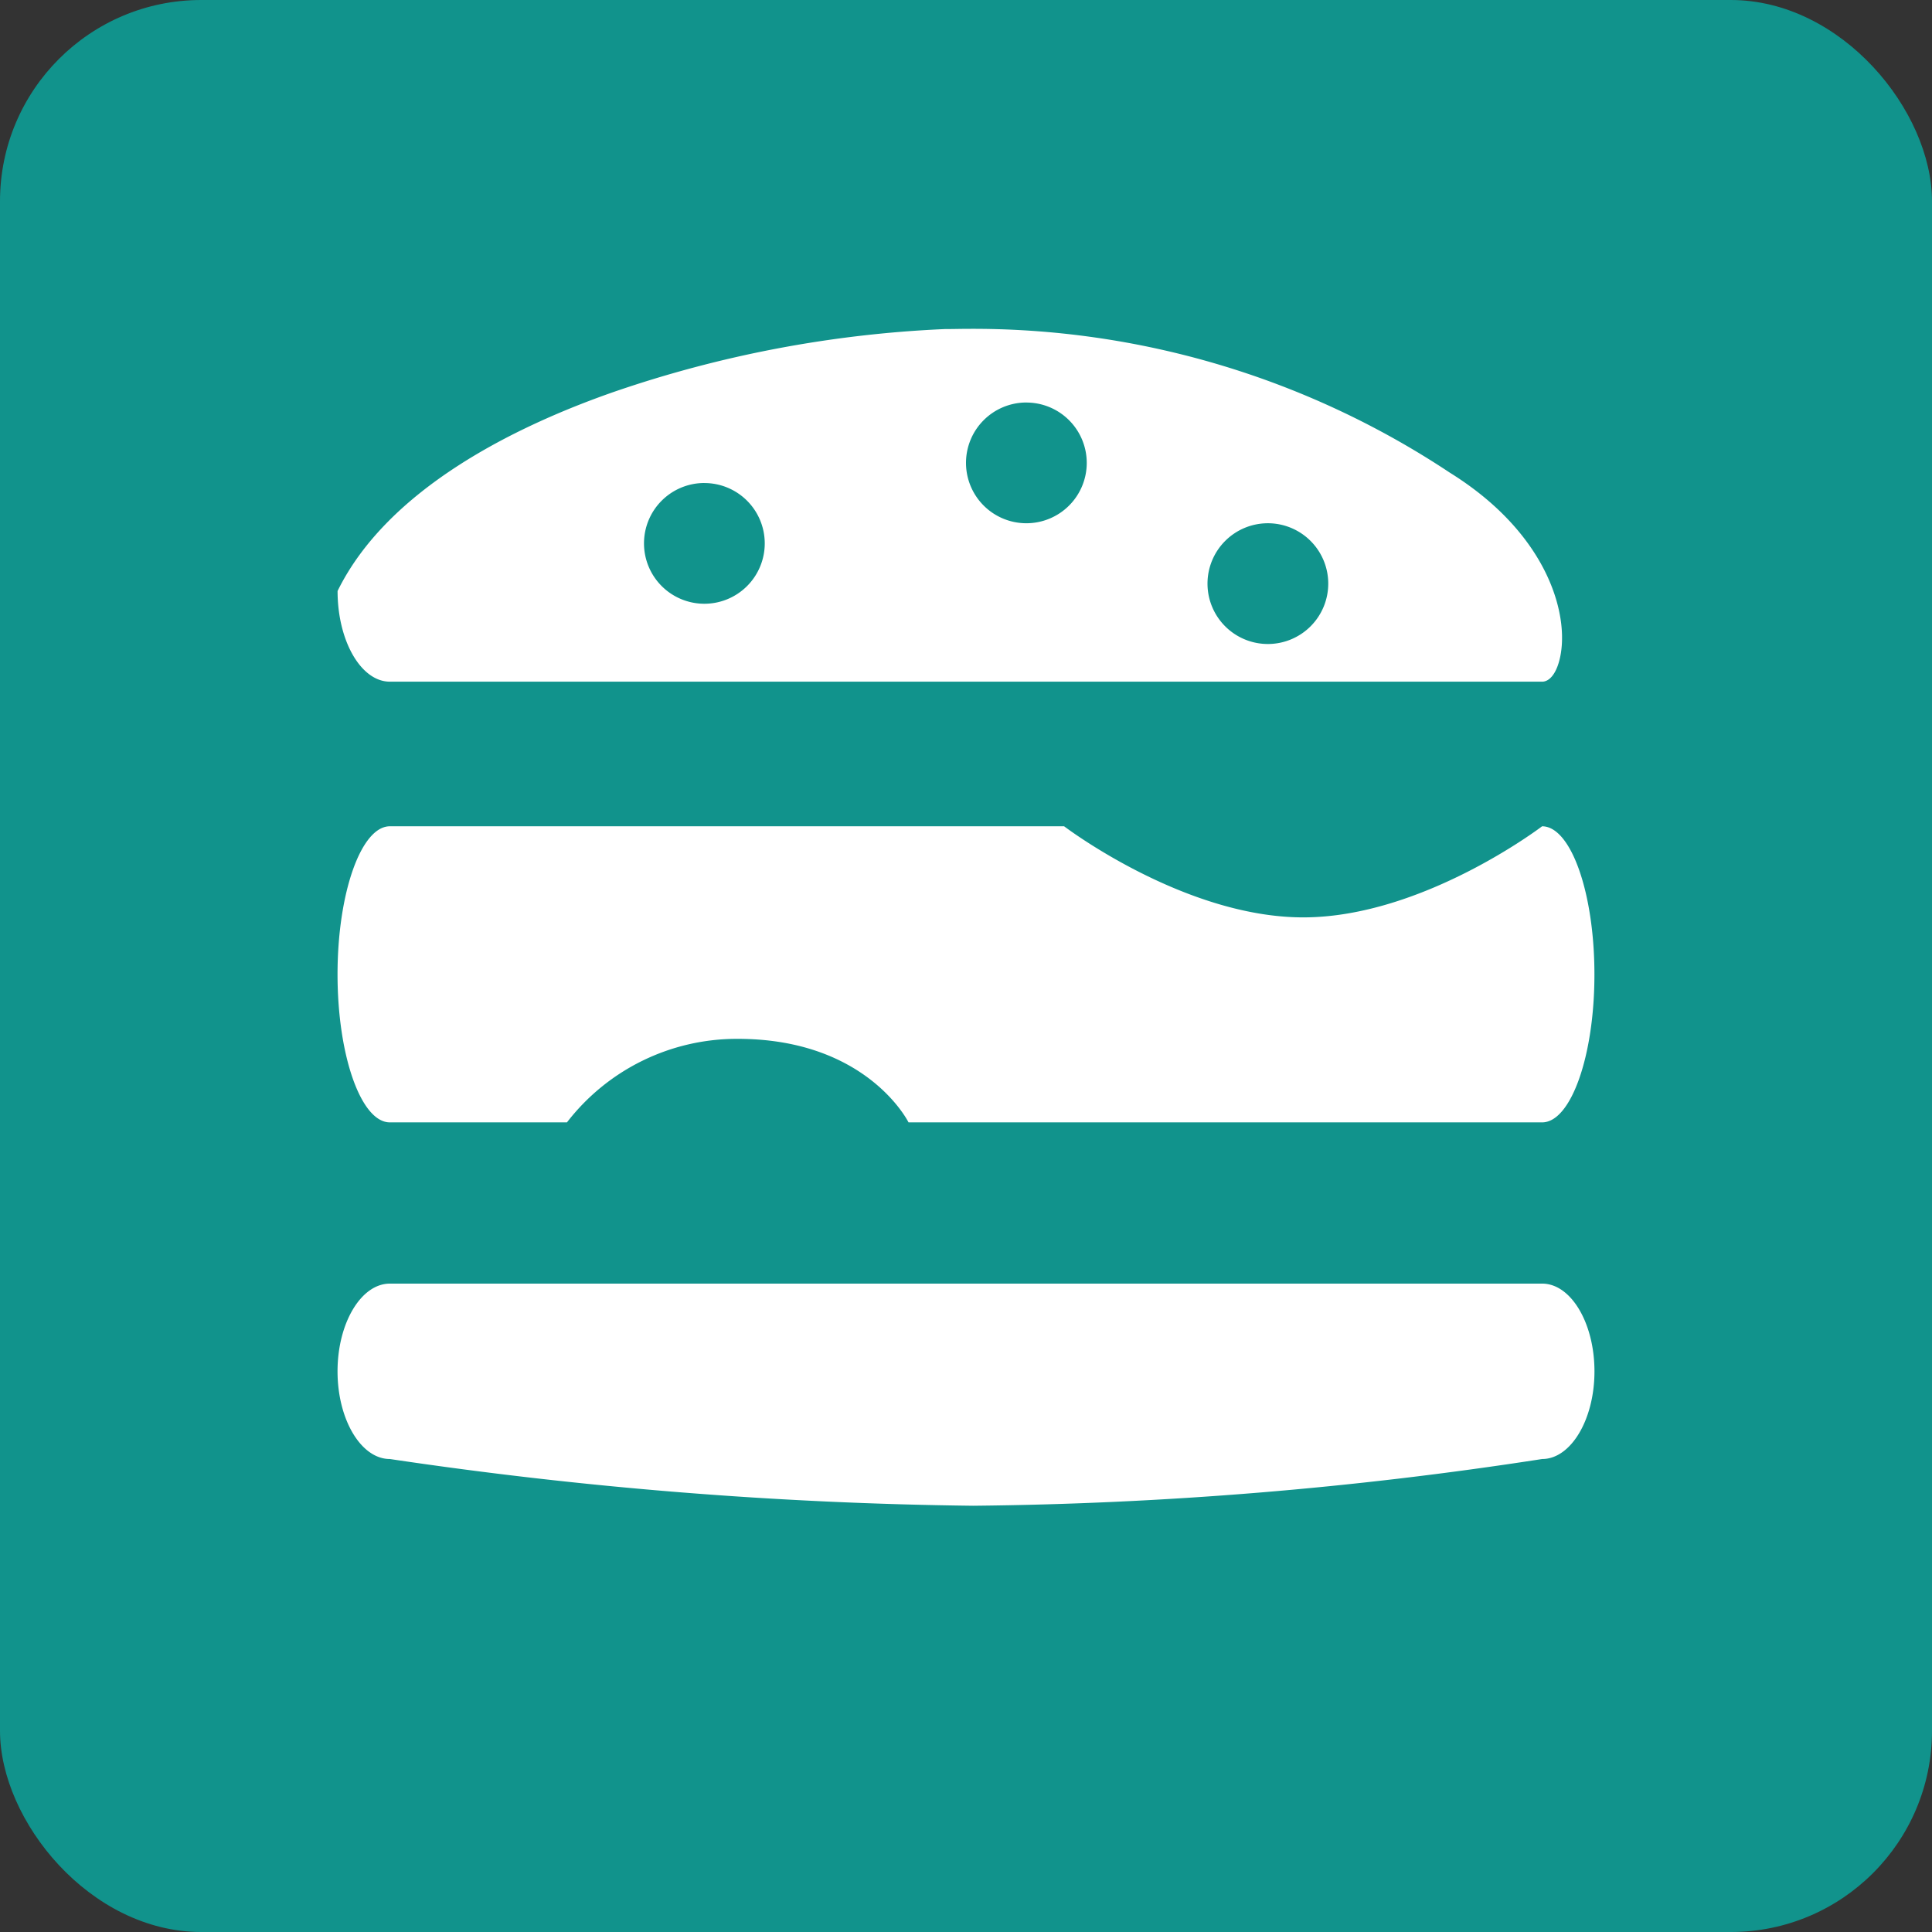 <svg xmlns="http://www.w3.org/2000/svg" width="48" height="48" viewBox="0 0 48 48">
  <rect x="0" y="0" width="48" height="48" fill="#333333" stroke="none"/>
  <g id="Gruppe_23" data-name="Gruppe 23" transform="translate(-1596 -35)">
    <rect id="Rechteck_25" data-name="Rechteck 25" width="48" height="48" rx="5" transform="translate(1596 35)" fill="#11938c"/>
    <path id="Differenzmenge_1" data-name="Differenzmenge 1" d="M-4287.068-203.234h-28.627c-.717,0-1.3-1.01-1.3-2.253,1.249-2.542,4.418-4.092,6.857-4.944a29.136,29.136,0,0,1,8.225-1.563c.193,0,.387-.006.577-.006a21.407,21.407,0,0,1,11.974,3.573c2.527,1.571,3.006,3.675,2.712,4.7C-4286.737-203.417-4286.893-203.234-4287.068-203.234Zm-6.814-3.936a1.5,1.5,0,0,0-1.5,1.5,1.5,1.5,0,0,0,1.5,1.5,1.5,1.5,0,0,0,1.5-1.5A1.5,1.5,0,0,0-4293.882-207.17Zm-14-1a1.5,1.5,0,0,0-1.5,1.5,1.5,1.5,0,0,0,1.5,1.5,1.5,1.5,0,0,0,1.5-1.5A1.5,1.5,0,0,0-4307.881-208.169Zm8-2a1.5,1.5,0,0,0-1.5,1.5,1.5,1.5,0,0,0,1.5,1.5,1.5,1.5,0,0,0,1.5-1.5A1.5,1.5,0,0,0-4299.882-210.169Z" transform="translate(5921.382 255.17)" fill="#fff"/>
    <path id="Pfad_25" data-name="Pfad 25" d="M34.428,24.23H18.686s-1.022-2.075-4.244-2.075A5.33,5.33,0,0,0,10.2,24.23H5.8c-.716,0-1.3-1.655-1.3-3.678h0c0-2.023.586-3.678,1.3-3.678H22.552s2.972,2.263,5.941,2.263,5.934-2.263,5.934-2.263c.716,0,1.3,1.655,1.3,3.678h0C35.729,22.575,35.143,24.23,34.428,24.23Z" transform="translate(1599.886 38.655)" fill="#fff"/>
    <path id="Pfad_26" data-name="Pfad 26" d="M34.428,27.983a98.433,98.433,0,0,1-14.139,1.161A106.667,106.667,0,0,1,5.8,27.983c-.716,0-1.3-.98-1.3-2.179h0c0-1.2.586-2.179,1.3-2.179H34.428c.716,0,1.3.98,1.3,2.179h0C35.729,27,35.143,27.983,34.428,27.983Z" transform="translate(1599.886 43.266)" fill="#fff"/>
  </g>
</svg>
